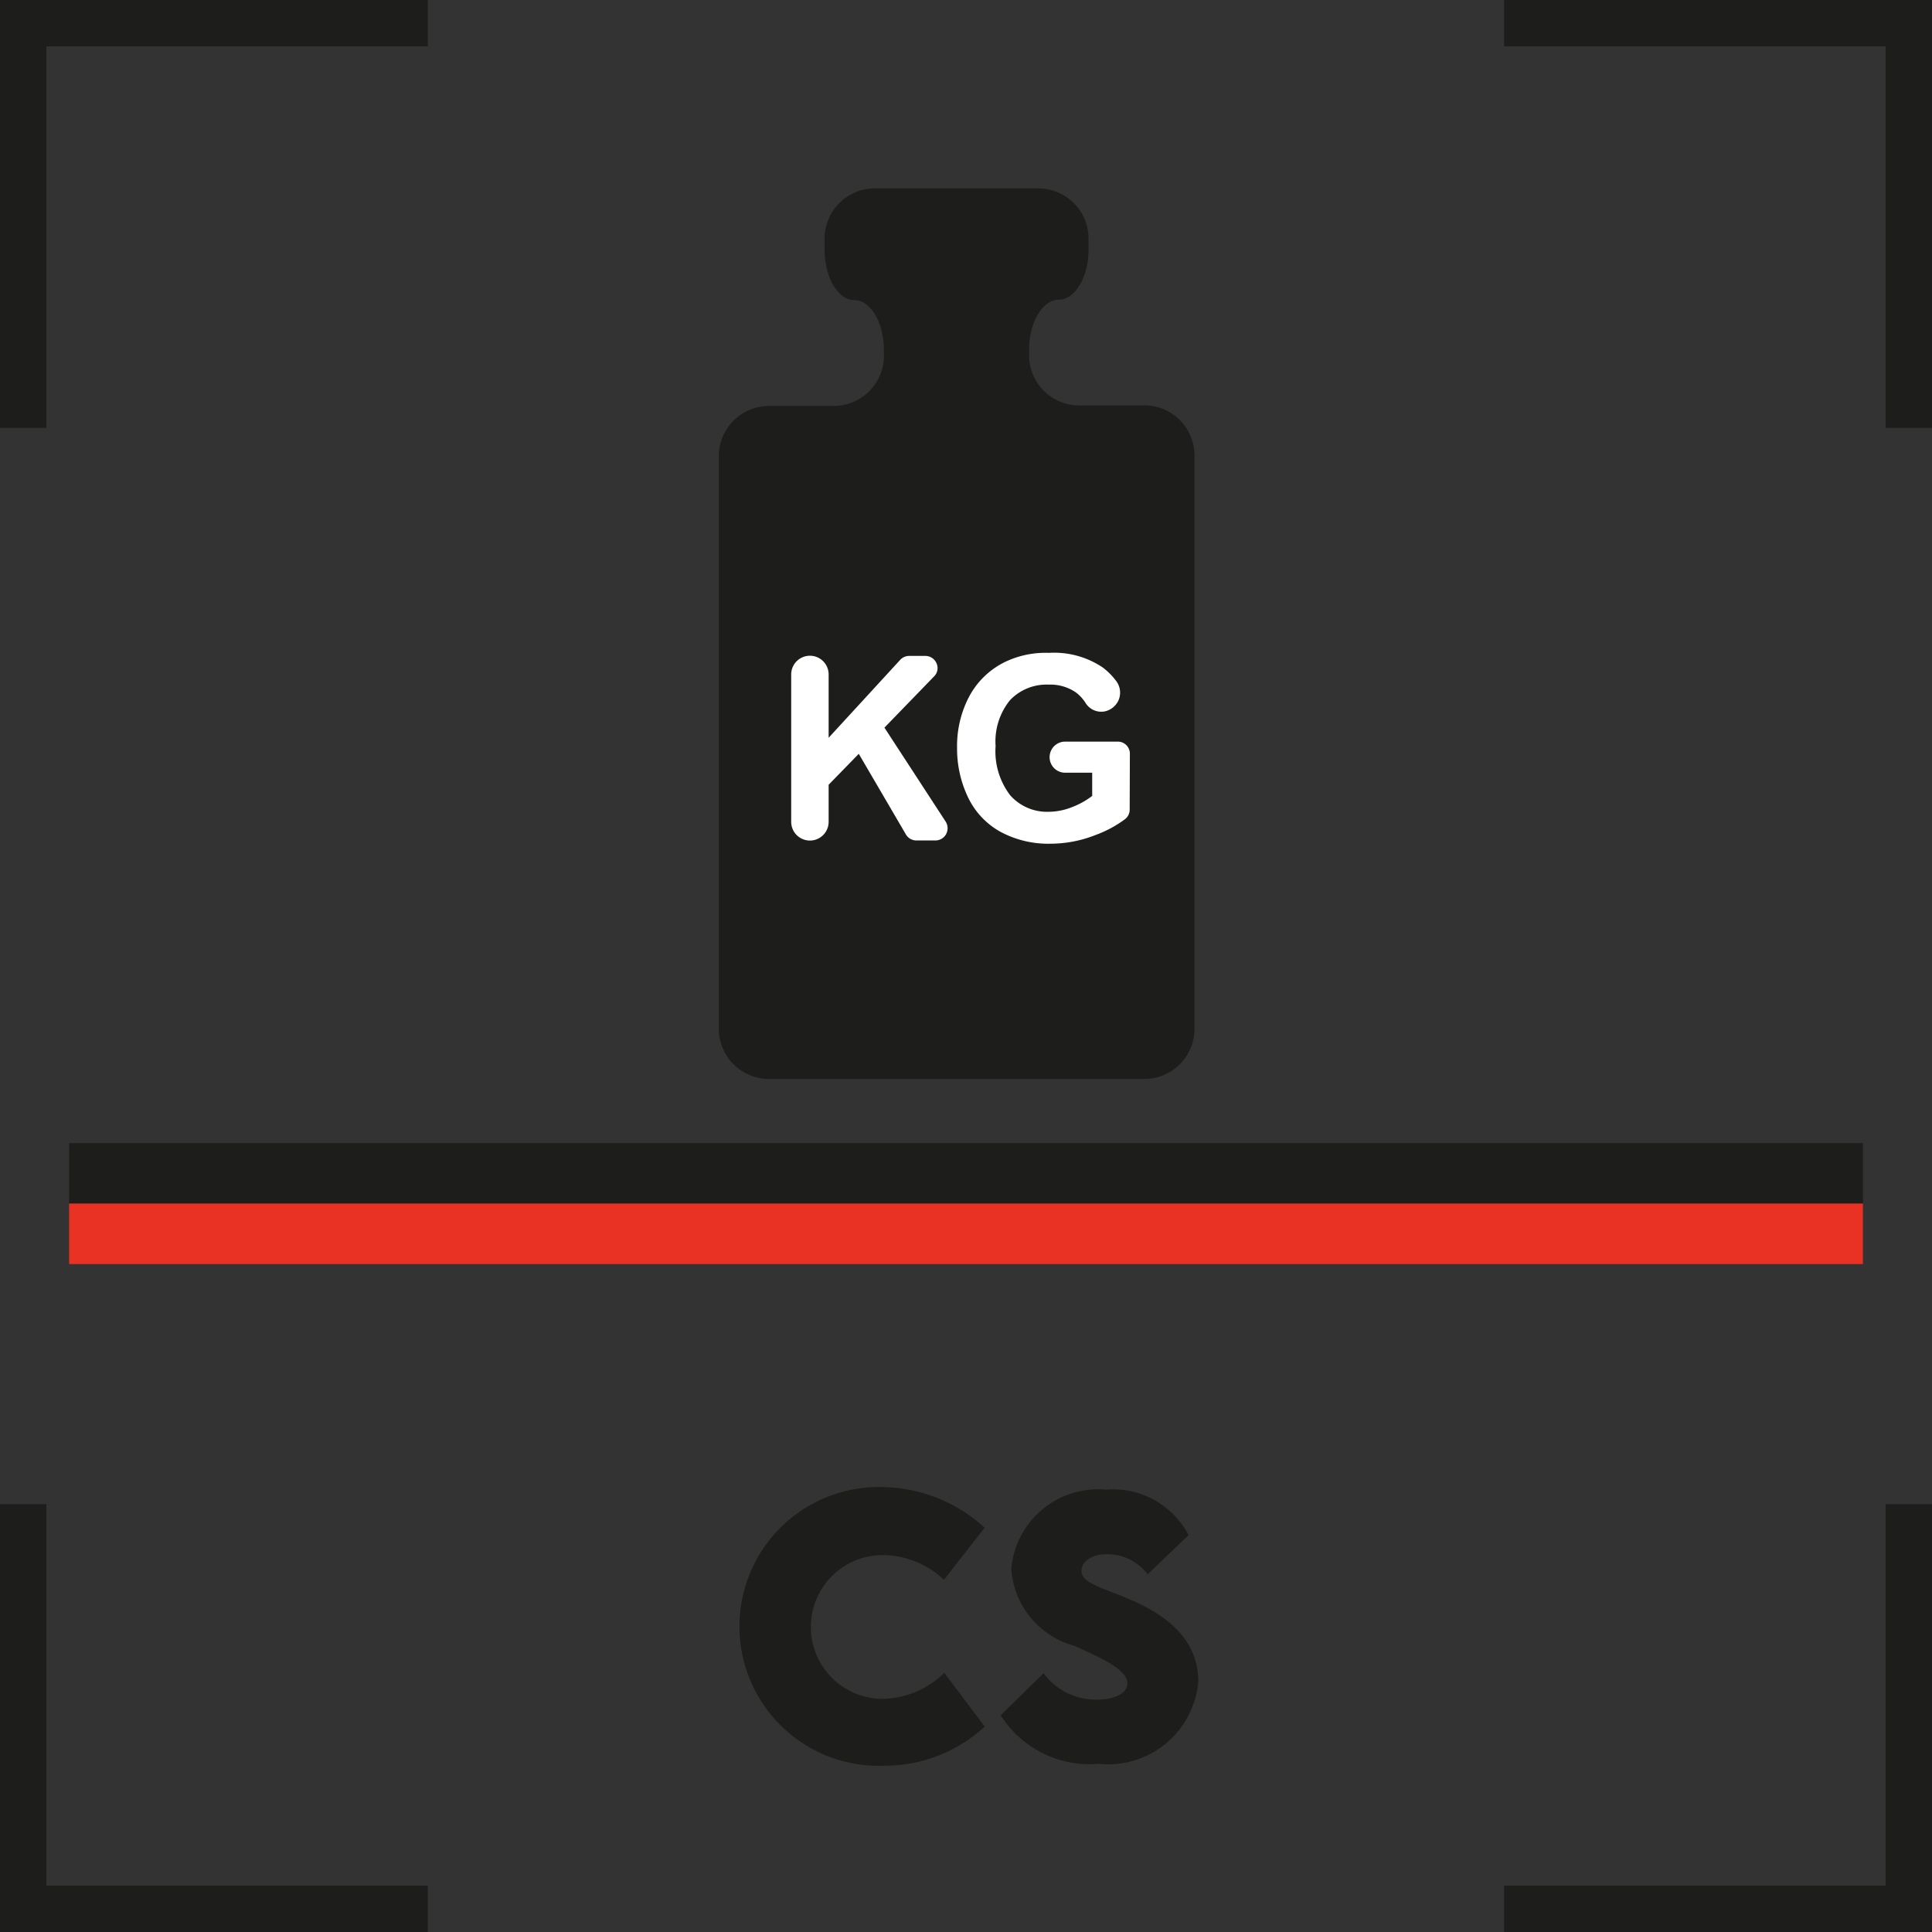 <svg xmlns="http://www.w3.org/2000/svg" xmlns:xlink="http://www.w3.org/1999/xlink" width="50" height="50" viewBox="0 0 50 50">
  <rect x="0" y="0" width="50" height="50" fill="#333333" stroke="none"/>
  <defs>
    <clipPath id="clip-path">
      <rect id="Rectangle_56" data-name="Rectangle 56" width="50" height="50" fill="none"/>
    </clipPath>
  </defs>
  <g id="Group_123" data-name="Group 123" transform="translate(0)">
    <g id="Group_122" data-name="Group 122" transform="translate(0 0)" clip-path="url(#clip-path)">
      <path id="Path_312" data-name="Path 312" d="M18.106,7.917a1.3,1.3,0,0,1-1.3-1.3V6.48c0-.714.348-1.3.769-1.3s.769-.585.769-1.3V3.6A1.3,1.3,0,0,0,17.053,2.3H12.808A1.3,1.3,0,0,0,11.513,3.6v.29c0,.712.348,1.3.769,1.3s.767.583.767,1.3v.14a1.3,1.3,0,0,1-1.295,1.3H10.076a1.3,1.3,0,0,0-1.3,1.3V24.048a1.3,1.3,0,0,0,1.3,1.3h9.711a1.3,1.3,0,0,0,1.3-1.3V9.214a1.3,1.3,0,0,0-1.3-1.3Z" transform="translate(9.827 2.576)" fill="#1d1d1b"/>
      <rect id="Rectangle_54" data-name="Rectangle 54" width="46.423" height="1.566" transform="translate(1.789 29.584)" fill="#1d1d1b"/>
      <rect id="Rectangle_55" data-name="Rectangle 55" width="46.423" height="1.566" transform="translate(1.789 31.148)" fill="#e93223"/>
      <path id="Path_313" data-name="Path 313" d="M50,50H38.926V48.8H48.8V38.929H50ZM11.072,50H0V38.929H1.2V48.8h9.872ZM50,11.074H48.8V1.2H38.926V0H50Zm-48.8,0H0V0H11.072V1.2H1.2Z" transform="translate(0 0)" fill="#1d1d1b"/>
      <path id="Path_314" data-name="Path 314" d="M12.793,25.368a3.8,3.8,0,0,0,2.586-1.013l-1.045-1.39a2.338,2.338,0,0,1-1.541.672,1.86,1.86,0,1,1,.038-3.717,2.346,2.346,0,0,1,1.494.636l1.053-1.346a3.982,3.982,0,0,0-2.552-1.049,3.608,3.608,0,1,0-.034,7.208m5.515-.051a2.344,2.344,0,0,0,2.6-2.128c0-1.019-.714-1.681-1.791-2.134-.746-.314-1.233-.418-1.233-.733,0-.235.269-.428.646-.428a1.3,1.3,0,0,1,1.066.521L20.656,19.4a2.209,2.209,0,0,0-2.143-1.176,2.255,2.255,0,0,0-2.446,2.045,2.214,2.214,0,0,0,1.623,1.994c.676.3,1.382.615,1.382.971,0,.282-.379.424-.769.424a1.682,1.682,0,0,1-1.4-.682l-1.111,1.087a2.729,2.729,0,0,0,2.514,1.259" transform="translate(10.105 20.328)" fill="#1d1d1b"/>
      <path id="Path_315" data-name="Path 315" d="M16.152,12.03a.311.311,0,0,1-.117.244,2.981,2.981,0,0,1-.761.411,3.181,3.181,0,0,1-1.164.227A2.614,2.614,0,0,1,12.8,12.6a2.011,2.011,0,0,1-.837-.9,2.917,2.917,0,0,1-.278-1.274A2.741,2.741,0,0,1,12,9.1a2.089,2.089,0,0,1,.918-.888,2.426,2.426,0,0,1,1.142-.239,2.253,2.253,0,0,1,1.39.375,1.747,1.747,0,0,1,.367.373.5.5,0,0,1,.051.468.508.508,0,0,1-.367.3.478.478,0,0,1-.49-.218,1.014,1.014,0,0,0-.254-.276,1.164,1.164,0,0,0-.7-.2,1.308,1.308,0,0,0-1,.4,1.691,1.691,0,0,0-.375,1.189,1.874,1.874,0,0,0,.377,1.274,1.271,1.271,0,0,0,.992.428,1.656,1.656,0,0,0,.61-.121,2.044,2.044,0,0,0,.521-.29v-.6h-.7a.4.4,0,0,1,0-.805h1.363a.312.312,0,0,1,.312.312Z" transform="translate(13.084 8.923)" fill="#fff" fill-rule="evenodd"/>
      <path id="Path_316" data-name="Path 316" d="M13.672,12.62a.317.317,0,0,1-.276.167H12.9a.315.315,0,0,1-.271-.157L11.41,10.545l-.78.8v.96a.484.484,0,1,1-.969,0V8.491a.484.484,0,0,1,.969,0v1.638l1.854-2.018a.318.318,0,0,1,.231-.1h.422a.315.315,0,0,1,.286.193.3.3,0,0,1-.064.337L12.074,9.867,13.659,12.3a.316.316,0,0,1,.013.318" transform="translate(10.815 8.964)" fill="#fff" fill-rule="evenodd"/>
    </g>
  </g>
</svg>

